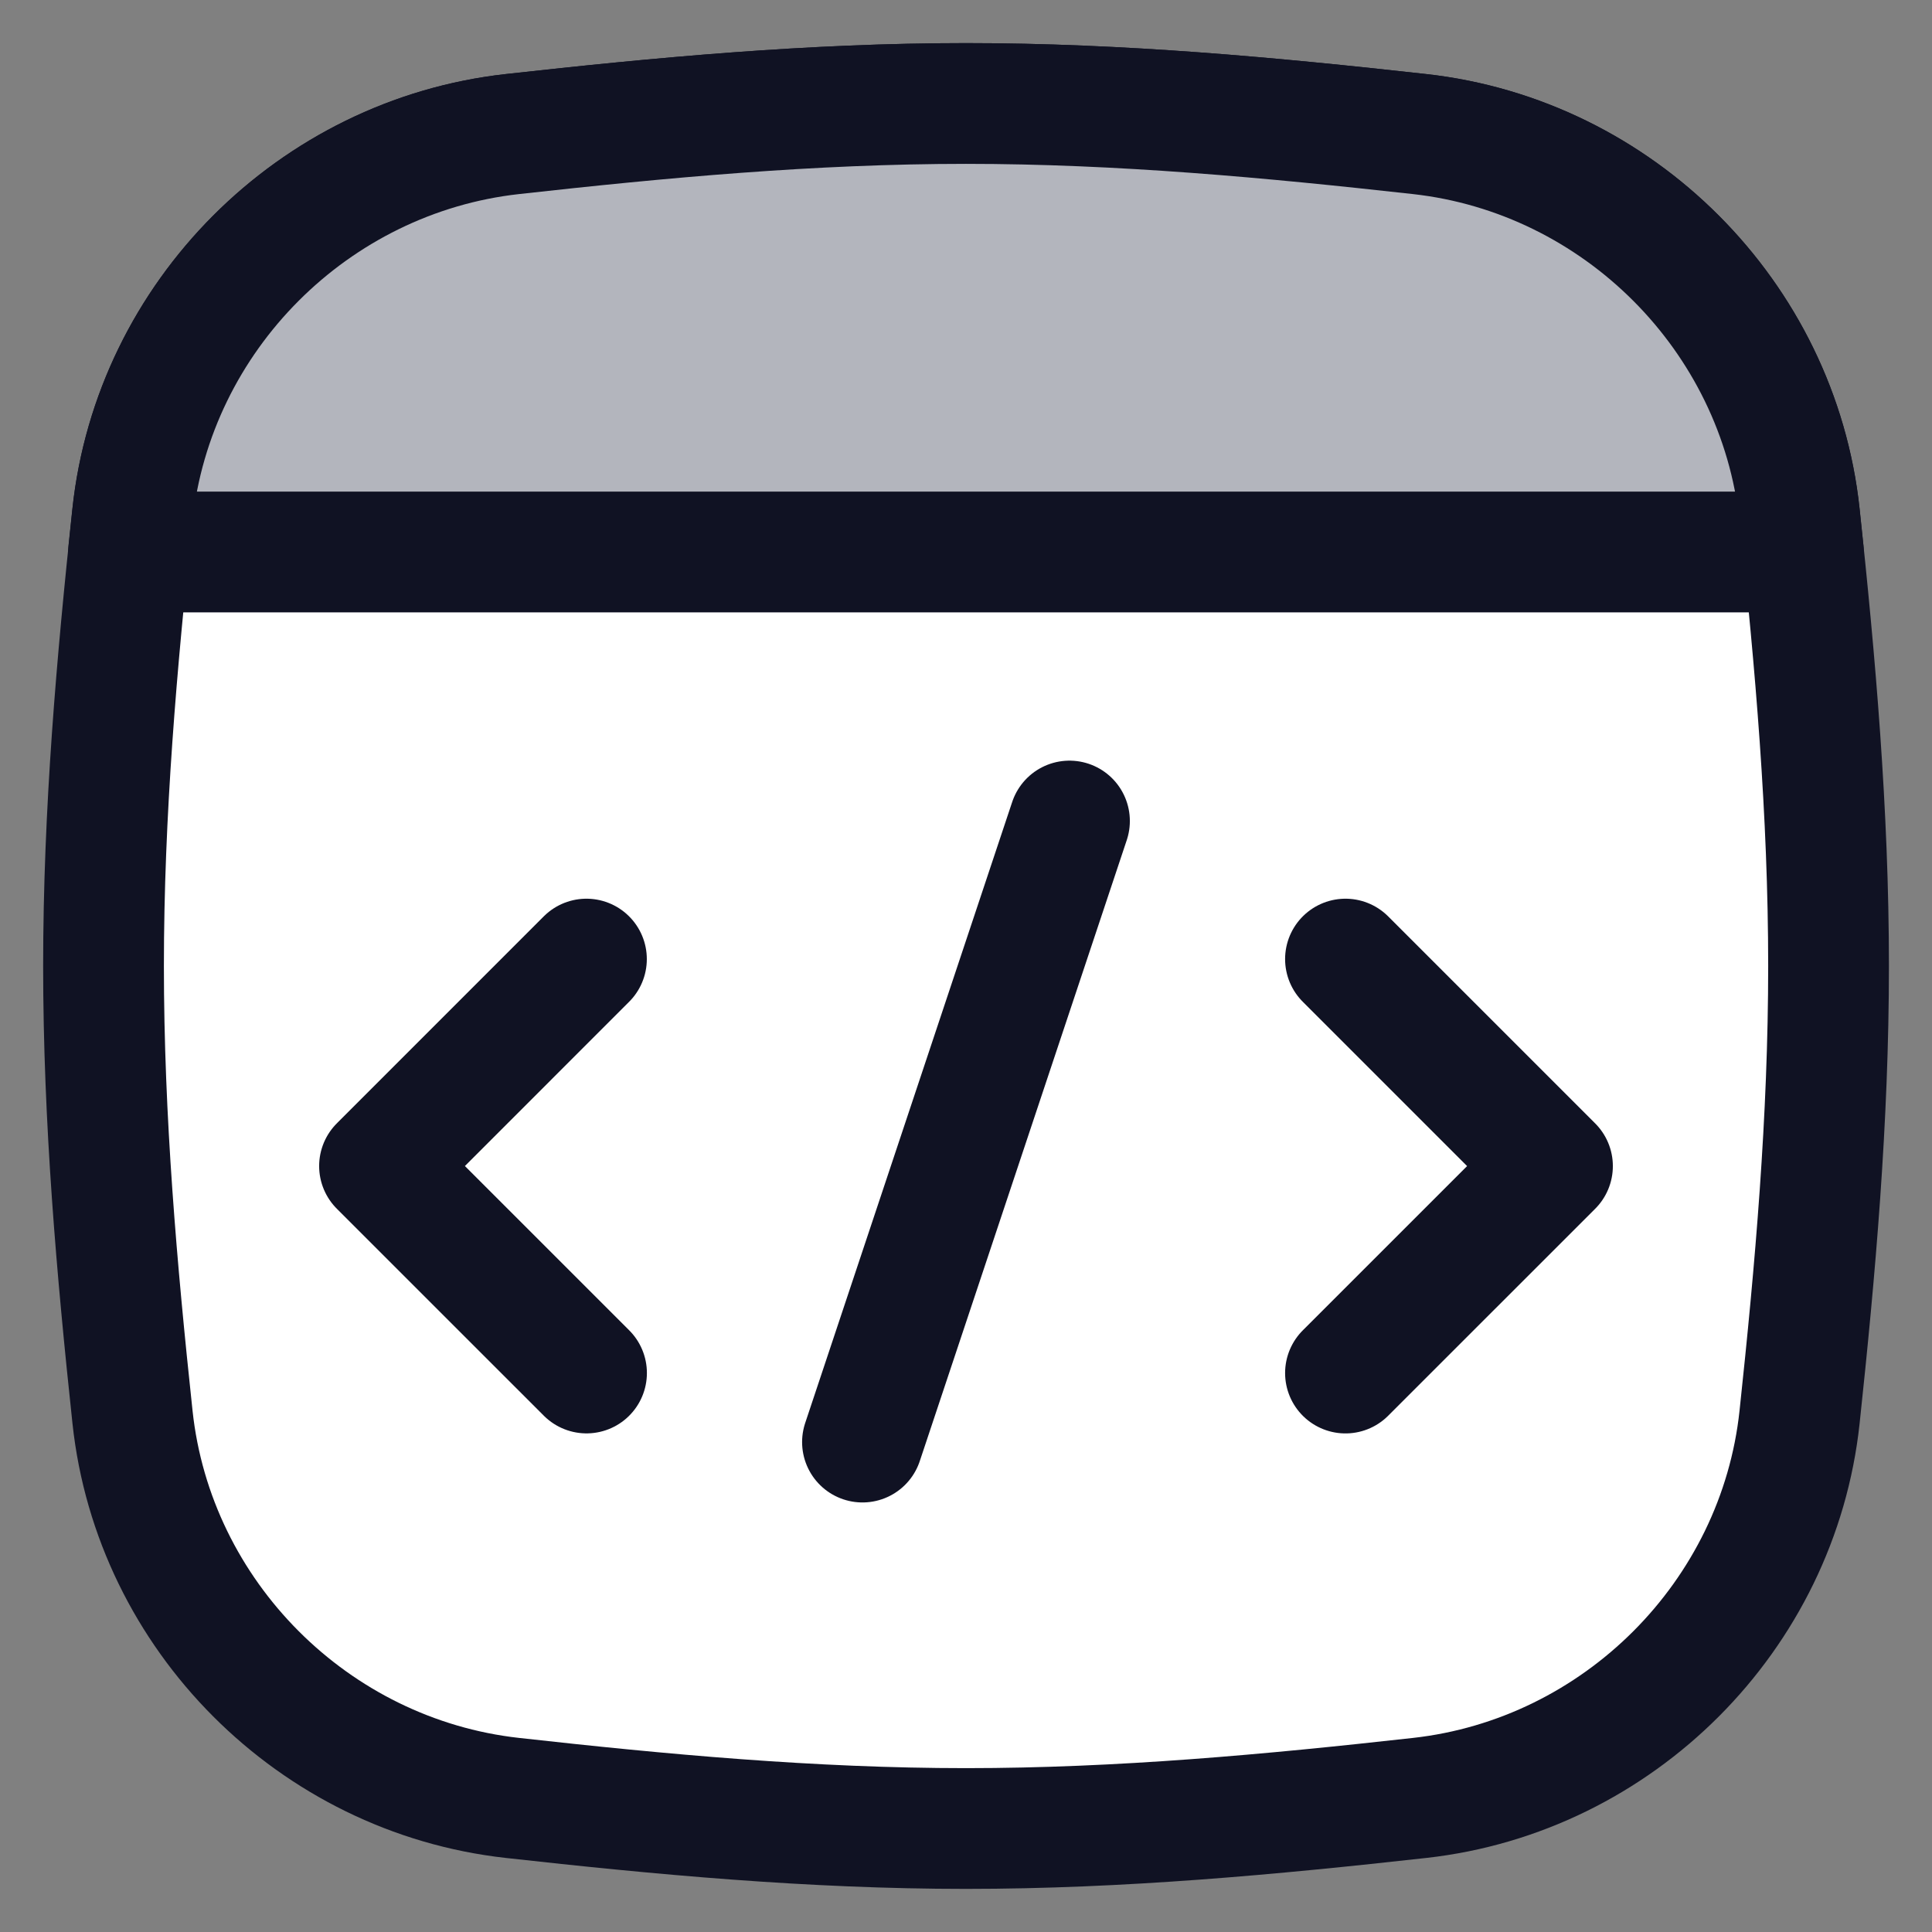 <svg xmlns="http://www.w3.org/2000/svg" width="48" height="48" fill="none" viewBox="0 0 48 48"><rect x="0" y="0" width="48" height="48" fill="#808080" stroke="none"/><path fill="#fff" stroke="#101223" stroke-linecap="round" stroke-linejoin="round" stroke-width="3" d="M3.292 35.206c.528 4.94 4.501 8.913 9.438 9.463 3.667.409 7.432.76 11.27.76 3.84 0 7.605-.351 11.272-.76 4.937-.55 8.91-4.523 9.438-9.463.39-3.646.72-7.39.72-11.206s-.33-7.56-.72-11.206c-.529-4.94-4.501-8.912-9.438-9.463-3.667-.408-7.432-.76-11.271-.76s-7.604.352-11.271.76c-4.937.55-8.91 4.523-9.438 9.463-.39 3.646-.72 7.39-.72 11.206 0 3.817.33 7.56.72 11.206"/><path fill="#b3b5bd" stroke="#101223" stroke-linecap="round" stroke-linejoin="round" stroke-width="3" d="M44.805 13.714H3.193l.097-.92c.529-4.94 4.501-8.912 9.438-9.463 3.667-.408 7.432-.76 11.271-.76s7.604.352 11.271.76c4.937.55 8.91 4.523 9.438 9.463z"/><path stroke="#101223" stroke-linecap="round" stroke-linejoin="round" stroke-width="3" d="M14.57 23.828 9.429 28.97l5.143 5.142m18.856-10.284 5.143 5.143-5.143 5.142m-12 1.715 5.143-15.43"/></svg>